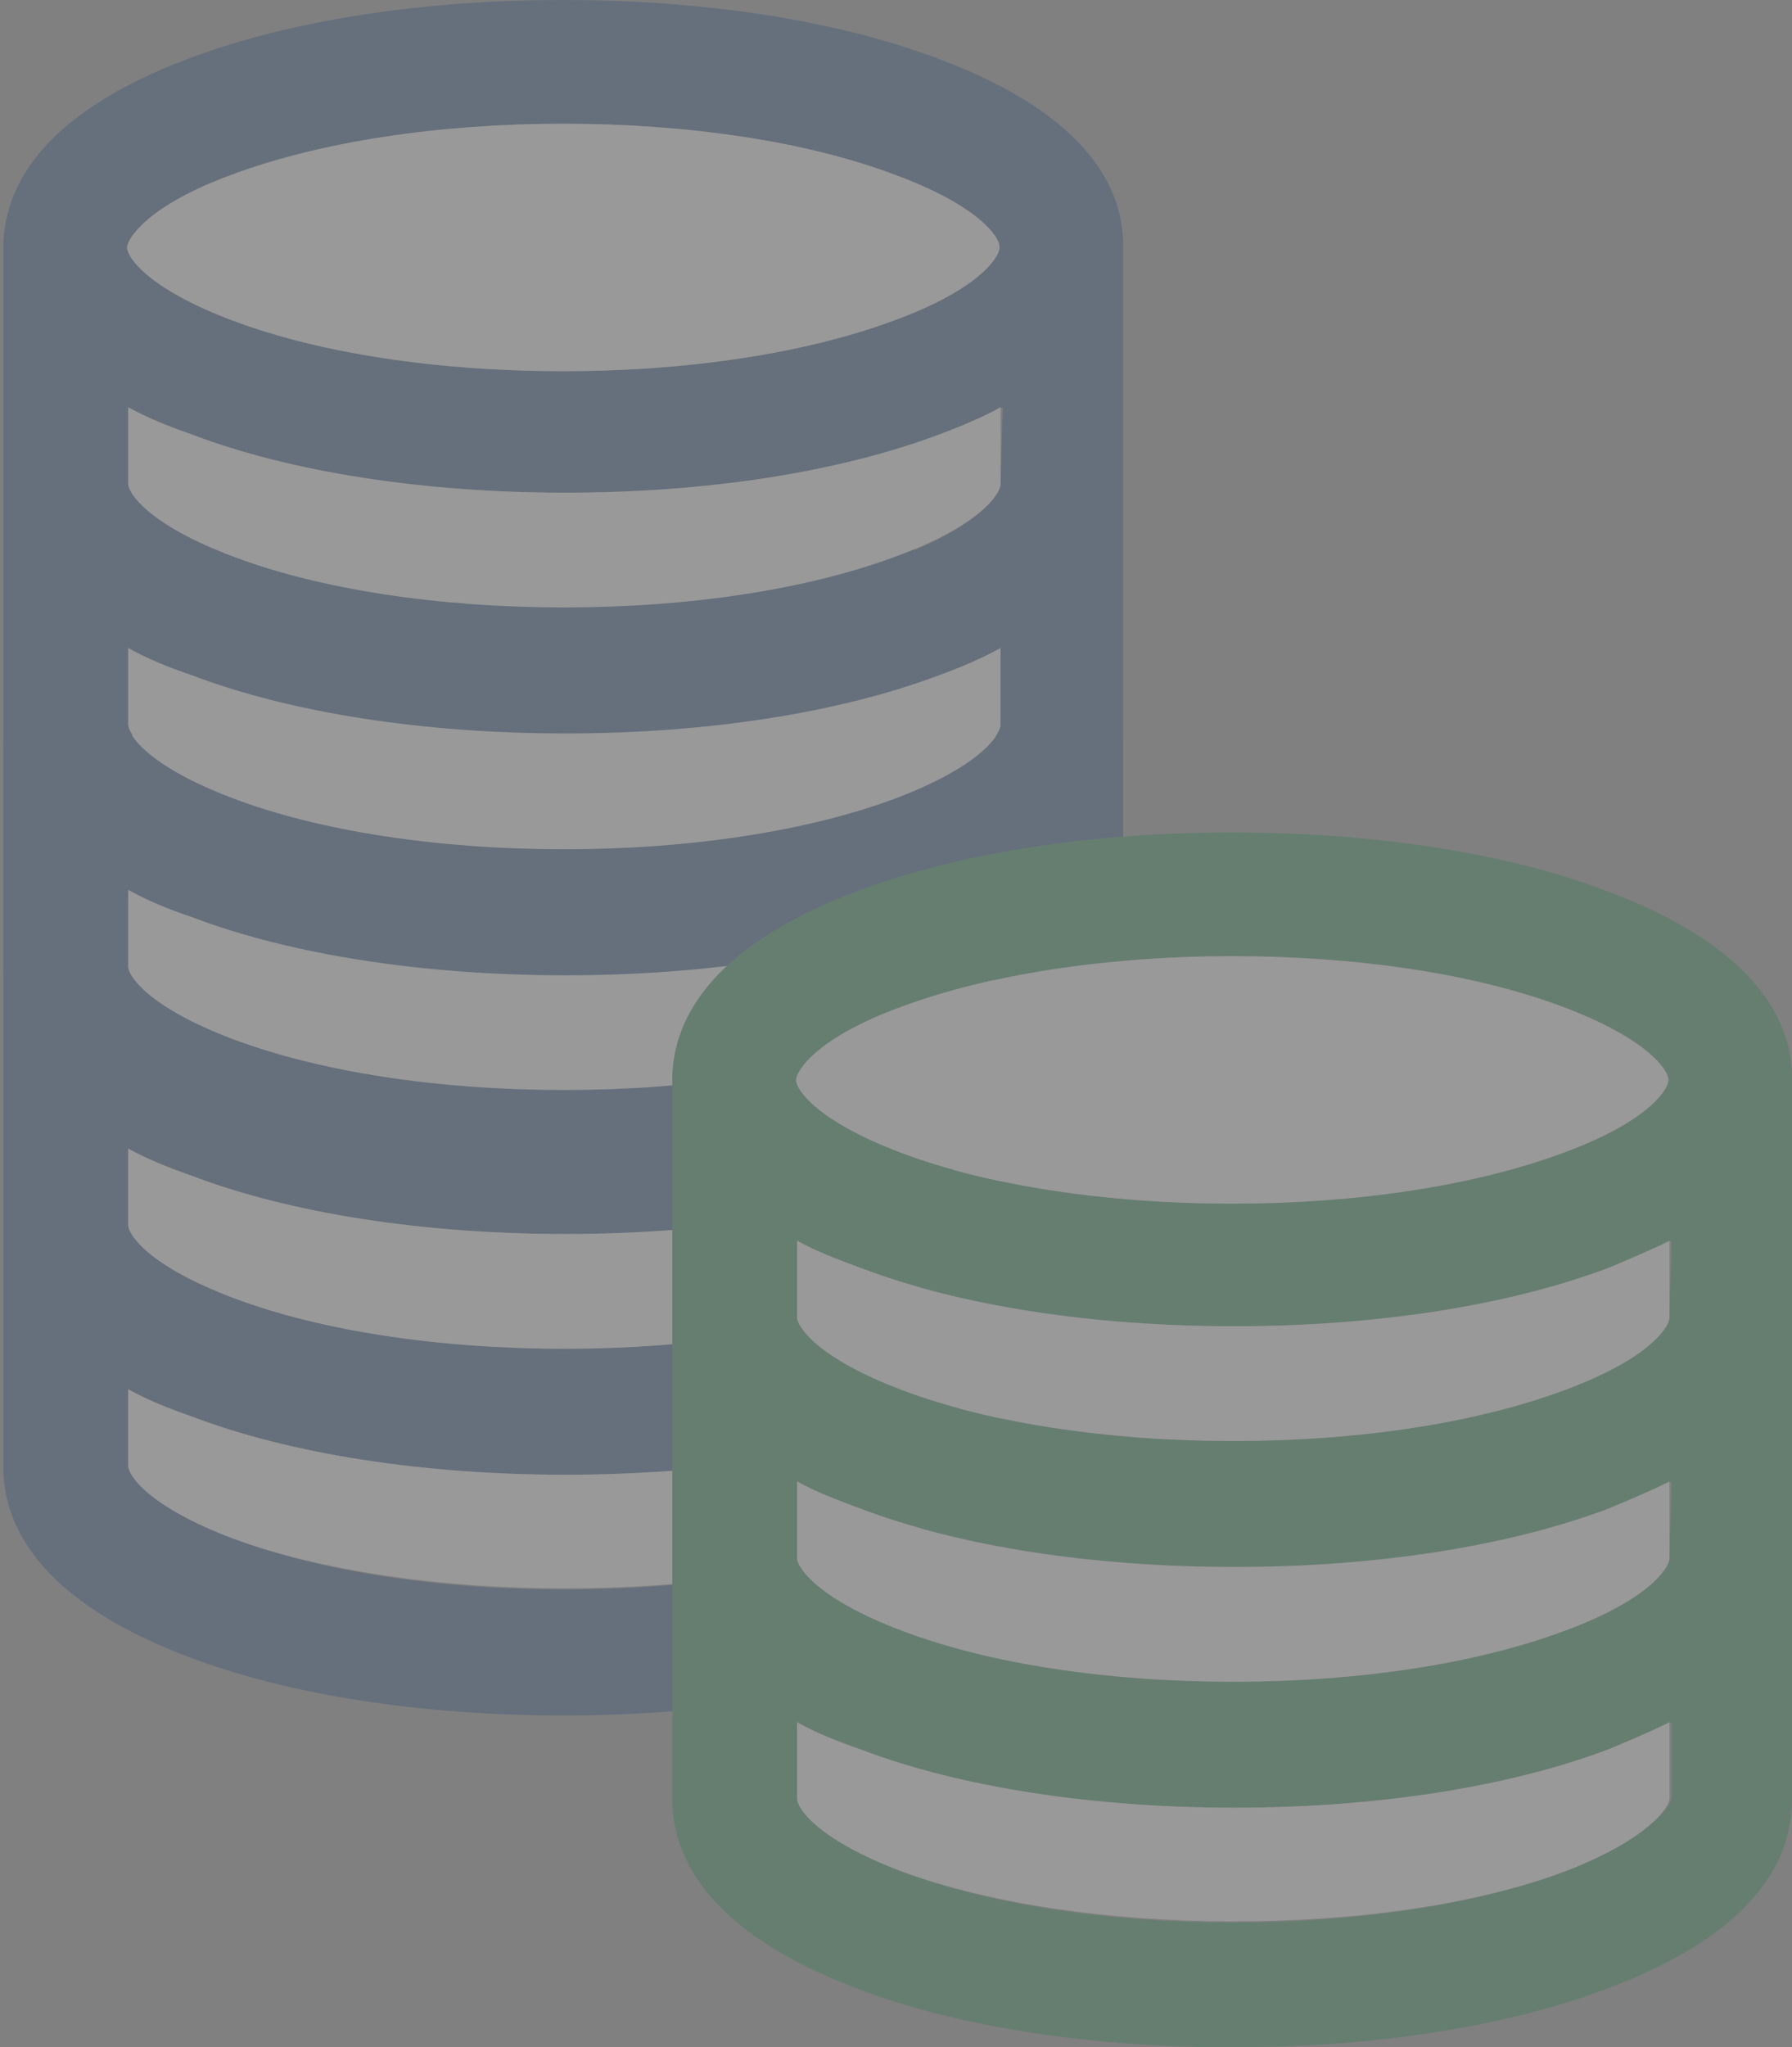 <?xml version="1.0" encoding="utf-8"?>
<!-- Generator: Adobe Illustrator 22.0.1, SVG Export Plug-In . SVG Version: 6.00 Build 0)  -->
<svg version="1.1" id="Capa_1" xmlns="http://www.w3.org/2000/svg" xmlns:xlink="http://www.w3.org/1999/xlink" x="0px" y="0px"
	 viewBox="0 0 159.4 182" style="enable-background:new 0 0 159.4 182;" xml:space="preserve">
<rect x="0" y="0" width="159.4" height="182" fill="#808080" stroke="none"/>
<style type="text/css">
	.st0{display:none;}
	.st1{display:inline;fill:#002E6D;}
	.st2{display:inline;fill:#FFFFFF;}
	.st3{display:inline;fill:#007934;}
	.st4{opacity:0.2;}
	.st5{fill:#002E6D;}
	.st6{fill:#FFFFFF;}
	.st7{fill:#007934;}
</style>
<g class="st0">
	<path class="st1" d="M83.6,49.5c-8.9-3.3-20.7-5.2-33.1-5.2c-12.4,0-24.2,1.8-33.1,5.2C3.9,54.6,1,61.4,1,66.3v64
		c0,4.8,2.9,11.6,16.5,16.8c8.9,3.4,20.7,5.2,33.1,5.2c12.4,0,24.2-1.8,33.1-5.2c13.6-5.1,16.5-11.9,16.5-16.8v-64
		C100.2,61.5,97.3,54.7,83.6,49.5 M21.3,59.9c7.7-2.9,18.2-4.4,29.3-4.4c11.2,0,21.6,1.6,29.3,4.4c7.4,2.7,9.3,5.5,9.3,6.4v0.2
		c-0.1,0.9-1.9,3.7-9.3,6.4c-7.7,2.9-18.2,4.5-29.3,4.5c-11.2,0-21.6-1.6-29.3-4.5c-7.6-2.9-9.4-5.7-9.4-6.5
		C11.9,65.6,13.6,62.7,21.3,59.9 M79.9,136.6c-7.7,2.9-18.2,4.4-29.2,4.4c-11.2,0-21.6-1.6-29.3-4.4c-7.6-2.9-9.4-5.7-9.4-6.5v-6.8
		c1.6,0.9,3.5,1.6,5.5,2.4c8.9,3.4,20.7,5.2,33.1,5.2c12.4,0,24.2-1.8,33.1-5.2c2.1-0.8,3.9-1.6,5.5-2.4v6.8
		C89.2,130.9,87.5,133.8,79.9,136.6 M89.2,108.8L89.2,108.8c-0.1,1-2,3.7-9.3,6.5c-7.7,2.9-18.2,4.4-29.2,4.4
		c-11.2,0-21.6-1.6-29.3-4.4c-7.6-2.9-9.4-5.7-9.4-6.5V102c1.6,0.9,3.5,1.6,5.5,2.4c8.9,3.4,20.7,5.2,33.1,5.2
		c12.4,0,24.2-1.8,33.1-5.2c2.1-0.8,3.9-1.6,5.5-2.4L89.2,108.8z M89.2,87.4L89.2,87.4c-0.1,1-2,3.7-9.3,6.5
		c-7.7,2.9-18.2,4.4-29.2,4.4c-11.2,0-21.6-1.6-29.3-4.4C13.7,91,12,88.1,12,87.4v-6.8c1.6,0.9,3.5,1.6,5.5,2.4
		c8.9,3.4,20.7,5.2,33.1,5.2c12.4,0,24.2-1.8,33.1-5.2c2.1-0.8,3.9-1.6,5.5-2.4L89.2,87.4z"/>
	<path class="st2" d="M89.2,123.4v6.8c0,0.7-1.8,3.6-9.4,6.5c-7.7,2.9-18.1,4.4-29.2,4.4c-11.2,0-21.6-1.6-29.3-4.4
		c-7.6-2.9-9.4-5.7-9.4-6.5v-6.8c1.6,0.9,3.5,1.7,5.5,2.4c8.9,3.4,20.7,5.2,33.1,5.2c12.4,0,24.2-1.8,33.1-5.2
		C85.8,125,87.6,124.2,89.2,123.4"/>
	<path class="st2" d="M89.2,102l0,6.8v0.1c-0.1,0.9-2,3.6-9.3,6.4c-7.7,2.9-18.1,4.5-29.2,4.5c-11.2,0-21.6-1.6-29.3-4.5
		c-7.6-2.9-9.4-5.7-9.4-6.5V102c1.6,0.9,3.5,1.7,5.5,2.4c8.9,3.4,20.7,5.2,33.1,5.2c12.4,0,24.2-1.8,33.1-5.2
		C85.8,103.6,87.6,102.8,89.2,102"/>
	<path class="st2" d="M89.2,80.6l0,6.8v0.1c-0.1,0.9-2,3.6-9.3,6.4c-7.7,2.9-18.1,4.5-29.2,4.5c-11.2,0-21.6-1.6-29.3-4.5
		C13.7,91,12,88.1,12,87.4v-6.8c1.6,0.9,3.5,1.7,5.5,2.4c8.9,3.4,20.7,5.2,33.1,5.2c12.4,0,24.2-1.8,33.1-5.2
		C85.8,82.2,87.6,81.4,89.2,80.6"/>
	<path class="st2" d="M89.1,66.2v0.2c-0.1,0.9-1.9,3.6-9.3,6.4c-7.7,2.9-18.2,4.5-29.3,4.5c-11.1,0-21.6-1.6-29.3-4.5
		c-7.6-2.9-9.4-5.7-9.4-6.5c0-0.7,1.7-3.7,9.4-6.5c7.7-2.9,18.2-4.5,29.3-4.5c11.2,0,21.6,1.6,29.3,4.5
		C87.2,62.6,89.1,65.3,89.1,66.2"/>
	<path class="st1" d="M83.6,5.2C74.7,1.8,63,0,50.5,0C38.1,0,26.4,1.8,17.5,5.2C3.9,10.2,1,17.1,1,21.9v64c0,4.8,2.9,11.6,16.5,16.8
		c8.9,3.4,20.7,5.2,33.1,5.2c12.4,0,24.2-1.8,33.1-5.2c13.6-5.1,16.5-11.9,16.5-16.8v-64C100.2,17.1,97.3,10.3,83.6,5.2 M21.3,15.5
		C29,12.6,39.5,11,50.5,11c11.2,0,21.6,1.6,29.3,4.4c7.4,2.7,9.3,5.5,9.3,6.4v0.2c-0.1,0.9-1.9,3.7-9.3,6.4
		c-7.7,2.9-18.2,4.5-29.3,4.5c-11.2,0-21.6-1.6-29.3-4.5c-7.6-2.9-9.4-5.7-9.4-6.5C11.9,21.3,13.6,18.3,21.3,15.5 M79.9,92.3
		c-7.7,2.9-18.2,4.4-29.2,4.4c-11.2,0-21.6-1.6-29.3-4.4c-7.6-2.9-9.4-5.7-9.4-6.5V79c1.6,0.9,3.5,1.6,5.5,2.4
		c8.9,3.4,20.7,5.2,33.1,5.2c12.4,0,24.2-1.8,33.1-5.2c2.1-0.8,3.9-1.6,5.5-2.4v6.8C89.2,86.5,87.5,89.4,79.9,92.3 M89.2,64.4
		L89.2,64.4c-0.1,1-2,3.7-9.3,6.5c-7.7,2.9-18.2,4.4-29.2,4.4c-11.2,0-21.6-1.6-29.3-4.4C13.7,68,12,65.1,12,64.4v-6.8
		c1.6,0.9,3.5,1.6,5.5,2.4c8.9,3.4,20.7,5.2,33.1,5.2c12.4,0,24.2-1.8,33.1-5.2c2.1-0.8,3.9-1.6,5.5-2.4L89.2,64.4z M89.2,43
		L89.2,43c-0.1,1-2,3.7-9.3,6.5c-7.7,2.9-18.2,4.4-29.2,4.4c-11.2,0-21.6-1.6-29.3-4.4C13.7,46.6,12,43.8,12,43v-6.8
		c1.6,0.9,3.5,1.6,5.5,2.4c8.9,3.4,20.7,5.2,33.1,5.2c12.4,0,24.2-1.8,33.1-5.2c2.1-0.8,3.9-1.6,5.5-2.4L89.2,43z"/>
	<path class="st2" d="M89.2,79v6.8c0,0.7-1.8,3.6-9.4,6.5c-7.7,2.9-18.1,4.4-29.2,4.4c-11.2,0-21.6-1.6-29.3-4.4
		c-7.6-2.9-9.4-5.7-9.4-6.5V79c1.6,0.9,3.5,1.7,5.5,2.4c8.9,3.4,20.7,5.2,33.1,5.2c12.4,0,24.2-1.8,33.1-5.2
		C85.8,80.6,87.6,79.8,89.2,79"/>
	<path class="st2" d="M89.2,57.6l0,6.8v0.1c-0.1,0.9-2,3.6-9.3,6.4c-7.7,2.9-18.1,4.5-29.2,4.5c-11.2,0-21.6-1.6-29.3-4.5
		C13.7,68,12,65.2,12,64.4v-6.8c1.6,0.9,3.5,1.7,5.5,2.4c8.9,3.4,20.7,5.2,33.1,5.2c12.4,0,24.2-1.8,33.1-5.2
		C85.8,59.2,87.6,58.5,89.2,57.6"/>
	<path class="st2" d="M89.2,36.2l0,6.8v0.1c-0.1,0.9-2,3.6-9.3,6.4c-7.7,2.9-18.1,4.5-29.2,4.5c-11.2,0-21.6-1.6-29.3-4.5
		C13.7,46.6,12,43.8,12,43v-6.8c1.6,0.9,3.5,1.7,5.5,2.4c8.9,3.4,20.7,5.2,33.1,5.2c12.4,0,24.2-1.8,33.1-5.2
		C85.8,37.8,87.6,37.1,89.2,36.2"/>
	<path class="st2" d="M89.1,21.9v0.2c-0.1,0.9-1.9,3.6-9.3,6.4c-7.7,2.9-18.2,4.5-29.3,4.5c-11.1,0-21.6-1.6-29.3-4.5
		c-7.6-2.9-9.4-5.7-9.4-6.5c0-0.7,1.7-3.7,9.4-6.5C29,12.6,39.5,11,50.5,11c11.2,0,21.6,1.6,29.3,4.5C87.2,18.2,89.1,21,89.1,21.9"
		/>
	<path class="st3" d="M142.8,79.1c-8.9-3.3-20.7-5.2-33.1-5.2c-12.4,0-24.2,1.8-33.1,5.2C63,84.2,60.2,91,60.2,95.9v64
		c0,4.8,2.9,11.6,16.5,16.8c8.9,3.4,20.7,5.2,33.1,5.2c12.4,0,24.2-1.8,33.1-5.2c13.6-5.1,16.5-11.9,16.5-16.8v-64
		C159.3,91.1,156.4,84.2,142.8,79.1 M80.5,89.4c7.7-2.9,18.2-4.4,29.3-4.4c11.2,0,21.6,1.6,29.3,4.4c7.4,2.7,9.3,5.5,9.3,6.4V96
		c-0.1,0.9-1.9,3.7-9.3,6.4c-7.7,2.9-18.2,4.5-29.3,4.5c-11.2,0-21.6-1.6-29.3-4.5c-7.6-2.9-9.4-5.7-9.4-6.5
		C71.1,95.2,72.8,92.2,80.5,89.4 M139,166.2c-7.7,2.9-18.2,4.4-29.2,4.4c-11.2,0-21.6-1.6-29.3-4.4c-7.6-2.9-9.4-5.7-9.4-6.5v-6.8
		c1.6,0.9,3.5,1.6,5.5,2.4c8.9,3.4,20.7,5.2,33.1,5.2c12.4,0,24.2-1.8,33.1-5.2c2.1-0.8,3.9-1.6,5.5-2.4v6.8
		C148.3,160.5,146.6,163.3,139,166.2 M148.3,138.4L148.3,138.4c-0.1,1-2,3.7-9.3,6.5c-7.7,2.9-18.2,4.4-29.2,4.4
		c-11.2,0-21.6-1.6-29.3-4.4c-7.6-2.9-9.4-5.7-9.4-6.5v-6.8c1.6,0.9,3.5,1.6,5.5,2.4c8.9,3.4,20.7,5.2,33.1,5.2
		c12.4,0,24.2-1.8,33.1-5.2c2.1-0.8,3.9-1.6,5.5-2.4L148.3,138.4z M148.3,117L148.3,117c-0.1,1-2,3.7-9.3,6.5
		c-7.7,2.9-18.2,4.4-29.2,4.4c-11.2,0-21.6-1.6-29.3-4.4c-7.6-2.9-9.4-5.7-9.4-6.5v-6.8c1.6,0.9,3.5,1.6,5.5,2.4
		c8.9,3.4,20.7,5.2,33.1,5.2c12.4,0,24.2-1.8,33.1-5.2c2.1-0.8,3.9-1.6,5.5-2.4L148.3,117z"/>
	<path class="st2" d="M148.4,152.9v6.8c0,0.7-1.8,3.6-9.4,6.5c-7.7,2.9-18.1,4.4-29.2,4.4c-11.2,0-21.6-1.6-29.3-4.4
		c-7.6-2.9-9.4-5.7-9.4-6.5v-6.8c1.6,0.9,3.5,1.7,5.5,2.4c8.9,3.4,20.7,5.2,33.1,5.2c12.4,0,24.2-1.8,33.1-5.2
		C144.9,154.6,146.7,153.8,148.4,152.9"/>
	<path class="st2" d="M148.4,131.5l0,6.8v0.1c-0.1,0.9-2,3.6-9.3,6.4c-7.7,2.9-18.1,4.5-29.2,4.5c-11.2,0-21.6-1.6-29.3-4.5
		c-7.6-2.9-9.4-5.7-9.4-6.5v-6.8c1.6,0.9,3.5,1.7,5.5,2.4c8.9,3.4,20.7,5.2,33.1,5.2c12.4,0,24.2-1.8,33.1-5.2
		C144.9,133.2,146.7,132.4,148.4,131.5"/>
	<path class="st2" d="M148.4,110.1l0,6.8v0.1c-0.1,0.9-2,3.6-9.3,6.4c-7.7,2.9-18.1,4.5-29.2,4.5c-11.2,0-21.6-1.6-29.3-4.5
		c-7.6-2.9-9.4-5.7-9.4-6.5v-6.8c1.6,0.9,3.5,1.7,5.5,2.4c8.9,3.4,20.7,5.2,33.1,5.2c12.4,0,24.2-1.8,33.1-5.2
		C144.9,111.8,146.7,111,148.4,110.1"/>
	<path class="st2" d="M148.3,95.8V96c-0.1,0.9-1.9,3.6-9.3,6.4c-7.7,2.9-18.2,4.5-29.3,4.5c-11.1,0-21.6-1.6-29.3-4.5
		c-7.6-2.9-9.4-5.7-9.4-6.5c0-0.7,1.7-3.7,9.4-6.5c7.7-2.9,18.2-4.5,29.3-4.5c11.2,0,21.6,1.6,29.3,4.5
		C146.3,92.2,148.2,94.9,148.3,95.8"/>
	<path class="st1" d="M82.6,49.5c-8.9-3.3-20.7-5.2-33.1-5.2c-12.4,0-24.2,1.8-33.1,5.2C2.9,54.6,0,61.4,0,66.3v64
		c0,4.8,2.9,11.6,16.5,16.8c8.9,3.4,20.7,5.2,33.1,5.2c12.4,0,24.2-1.8,33.1-5.2c13.6-5.1,16.5-11.9,16.5-16.8v-64
		C99.2,61.5,96.3,54.7,82.6,49.5 M20.3,59.9c7.7-2.9,18.2-4.4,29.3-4.4c11.2,0,21.6,1.6,29.3,4.4c7.4,2.7,9.3,5.5,9.3,6.4v0.2
		c-0.1,0.9-1.9,3.7-9.3,6.4c-7.7,2.9-18.2,4.5-29.3,4.5c-11.2,0-21.6-1.6-29.3-4.5c-7.6-2.9-9.4-5.7-9.4-6.5
		C10.9,65.6,12.6,62.7,20.3,59.9 M78.9,136.6c-7.7,2.9-18.2,4.4-29.2,4.4c-11.2,0-21.6-1.6-29.3-4.4c-7.6-2.9-9.4-5.7-9.4-6.5v-6.8
		c1.6,0.9,3.5,1.6,5.5,2.4c8.9,3.4,20.7,5.2,33.1,5.2c12.4,0,24.2-1.8,33.1-5.2c2.1-0.8,3.9-1.6,5.5-2.4v6.8
		C88.2,130.9,86.5,133.8,78.9,136.6 M88.2,108.8L88.2,108.8c-0.1,1-2,3.7-9.3,6.5c-7.7,2.9-18.2,4.4-29.2,4.4
		c-11.2,0-21.6-1.6-29.3-4.4c-7.6-2.9-9.4-5.7-9.4-6.5V102c1.6,0.9,3.5,1.6,5.5,2.4c8.9,3.4,20.7,5.2,33.1,5.2
		c12.4,0,24.2-1.8,33.1-5.2c2.1-0.8,3.9-1.6,5.5-2.4L88.2,108.8z M88.2,87.4L88.2,87.4c-0.1,1-2,3.7-9.3,6.5
		c-7.7,2.9-18.2,4.4-29.2,4.4c-11.2,0-21.6-1.6-29.3-4.4C12.7,91,11,88.1,11,87.4v-6.8c1.6,0.9,3.5,1.6,5.5,2.4
		c8.9,3.4,20.7,5.2,33.1,5.2c12.4,0,24.2-1.8,33.1-5.2c2.1-0.8,3.9-1.6,5.5-2.4L88.2,87.4z"/>
	<path class="st2" d="M88.2,123.4v6.8c0,0.7-1.8,3.6-9.4,6.5c-7.7,2.9-18.1,4.4-29.2,4.4c-11.2,0-21.6-1.6-29.3-4.4
		c-7.6-2.9-9.4-5.7-9.4-6.5v-6.8c1.6,0.9,3.5,1.7,5.5,2.4c8.9,3.4,20.7,5.2,33.1,5.2c12.4,0,24.2-1.8,33.1-5.2
		C84.8,125,86.6,124.2,88.2,123.4"/>
	<path class="st2" d="M88.2,102l0,6.8v0.1c-0.1,0.9-2,3.6-9.3,6.4c-7.7,2.9-18.1,4.5-29.2,4.5c-11.2,0-21.6-1.6-29.3-4.5
		c-7.6-2.9-9.4-5.7-9.4-6.5V102c1.6,0.9,3.5,1.7,5.5,2.4c8.9,3.4,20.7,5.2,33.1,5.2c12.4,0,24.2-1.8,33.1-5.2
		C84.8,103.6,86.6,102.8,88.2,102"/>
	<path class="st2" d="M88.2,80.6l0,6.8v0.1c-0.1,0.9-2,3.6-9.3,6.4c-7.7,2.9-18.1,4.5-29.2,4.5c-11.2,0-21.6-1.6-29.3-4.5
		C12.7,91,11,88.1,11,87.4v-6.8c1.6,0.9,3.5,1.7,5.5,2.4c8.9,3.4,20.7,5.2,33.1,5.2c12.4,0,24.2-1.8,33.1-5.2
		C84.8,82.2,86.6,81.4,88.2,80.6"/>
	<path class="st2" d="M88.1,66.2v0.2c-0.1,0.9-1.9,3.6-9.3,6.4c-7.7,2.9-18.2,4.5-29.3,4.5c-11.1,0-21.6-1.6-29.3-4.5
		c-7.6-2.9-9.4-5.7-9.4-6.5c0-0.7,1.7-3.7,9.4-6.5c7.7-2.9,18.2-4.5,29.3-4.5c11.2,0,21.6,1.6,29.3,4.5
		C86.2,62.6,88.1,65.3,88.1,66.2"/>
	<path class="st1" d="M82.6,5.2C73.7,1.8,62,0,49.5,0C37.1,0,25.4,1.8,16.5,5.2C2.9,10.2,0,17.1,0,21.9v64c0,4.8,2.9,11.6,16.5,16.8
		c8.9,3.4,20.7,5.2,33.1,5.2c12.4,0,24.2-1.8,33.1-5.2c13.6-5.1,16.5-11.9,16.5-16.8v-64C99.2,17.1,96.3,10.3,82.6,5.2 M20.3,15.5
		C28,12.6,38.5,11,49.5,11c11.2,0,21.6,1.6,29.3,4.4c7.4,2.7,9.3,5.5,9.3,6.4v0.2c-0.1,0.9-1.9,3.7-9.3,6.4
		c-7.7,2.9-18.2,4.5-29.3,4.5c-11.2,0-21.6-1.6-29.3-4.5c-7.6-2.9-9.4-5.7-9.4-6.5C10.9,21.3,12.6,18.3,20.3,15.5 M78.9,92.3
		c-7.7,2.9-18.2,4.4-29.2,4.4c-11.2,0-21.6-1.6-29.3-4.4c-7.6-2.9-9.4-5.7-9.4-6.5V79c1.6,0.9,3.5,1.6,5.5,2.4
		c8.9,3.4,20.7,5.2,33.1,5.2c12.4,0,24.2-1.8,33.1-5.2c2.1-0.8,3.9-1.6,5.5-2.4v6.8C88.2,86.5,86.5,89.4,78.9,92.3 M88.2,64.4
		L88.2,64.4c-0.1,1-2,3.7-9.3,6.5c-7.7,2.9-18.2,4.4-29.2,4.4c-11.2,0-21.6-1.6-29.3-4.4C12.7,68,11,65.1,11,64.4v-6.8
		c1.6,0.9,3.5,1.6,5.5,2.4c8.9,3.4,20.7,5.2,33.1,5.2c12.4,0,24.2-1.8,33.1-5.2c2.1-0.8,3.9-1.6,5.5-2.4L88.2,64.4z M88.2,43
		L88.2,43c-0.1,1-2,3.7-9.3,6.5c-7.7,2.9-18.2,4.4-29.2,4.4c-11.2,0-21.6-1.6-29.3-4.4C12.7,46.6,11,43.8,11,43v-6.8
		c1.6,0.9,3.5,1.6,5.5,2.4c8.9,3.4,20.7,5.2,33.1,5.2c12.4,0,24.2-1.8,33.1-5.2c2.1-0.8,3.9-1.6,5.5-2.4L88.2,43z"/>
	<path class="st2" d="M88.2,79v6.8c0,0.7-1.8,3.6-9.4,6.5c-7.7,2.9-18.1,4.4-29.2,4.4c-11.2,0-21.6-1.6-29.3-4.4
		c-7.6-2.9-9.4-5.7-9.4-6.5V79c1.6,0.9,3.5,1.7,5.5,2.4c8.9,3.4,20.7,5.2,33.1,5.2c12.4,0,24.2-1.8,33.1-5.2
		C84.8,80.6,86.6,79.8,88.2,79"/>
	<path class="st2" d="M88.2,57.6l0,6.8v0.1c-0.1,0.9-2,3.6-9.3,6.4c-7.7,2.9-18.1,4.5-29.2,4.5c-11.2,0-21.6-1.6-29.3-4.5
		C12.7,68,11,65.2,11,64.4v-6.8c1.6,0.9,3.5,1.7,5.5,2.4c8.9,3.4,20.7,5.2,33.1,5.2c12.4,0,24.2-1.8,33.1-5.2
		C84.8,59.2,86.6,58.5,88.2,57.6"/>
	<path class="st2" d="M88.2,36.2l0,6.8v0.1c-0.1,0.9-2,3.6-9.3,6.4c-7.7,2.9-18.1,4.5-29.2,4.5c-11.2,0-21.6-1.6-29.3-4.5
		C12.7,46.6,11,43.8,11,43v-6.8c1.6,0.9,3.5,1.7,5.5,2.4c8.9,3.4,20.7,5.2,33.1,5.2c12.4,0,24.2-1.8,33.1-5.2
		C84.8,37.8,86.6,37.1,88.2,36.2"/>
	<path class="st2" d="M88.1,21.9v0.2c-0.1,0.9-1.9,3.6-9.3,6.4c-7.7,2.9-18.2,4.5-29.3,4.5c-11.1,0-21.6-1.6-29.3-4.5
		c-7.6-2.9-9.4-5.7-9.4-6.5c0-0.7,1.7-3.7,9.4-6.5C28,12.6,38.5,11,49.5,11c11.2,0,21.6,1.6,29.3,4.5C86.2,18.2,88.1,21,88.1,21.9"
		/>
	<path class="st3" d="M141.8,79.1c-8.9-3.3-20.7-5.2-33.1-5.2c-12.4,0-24.2,1.8-33.1,5.2C62,84.2,59.2,91,59.2,95.9v64
		c0,4.8,2.9,11.6,16.5,16.8c8.9,3.4,20.7,5.2,33.1,5.2c12.4,0,24.2-1.8,33.1-5.2c13.6-5.1,16.5-11.9,16.5-16.8v-64
		C158.3,91.1,155.4,84.2,141.8,79.1 M79.5,89.4c7.7-2.9,18.2-4.4,29.3-4.4c11.2,0,21.6,1.6,29.3,4.4c7.4,2.7,9.3,5.5,9.3,6.4V96
		c-0.1,0.9-1.9,3.7-9.3,6.4c-7.7,2.9-18.2,4.5-29.3,4.5c-11.2,0-21.6-1.6-29.3-4.5c-7.6-2.9-9.4-5.7-9.4-6.5
		C70.1,95.2,71.8,92.2,79.5,89.4 M138,166.2c-7.7,2.9-18.2,4.4-29.2,4.4c-11.2,0-21.6-1.6-29.3-4.4c-7.6-2.9-9.4-5.7-9.4-6.5v-6.8
		c1.6,0.9,3.5,1.6,5.5,2.4c8.9,3.4,20.7,5.2,33.1,5.2c12.4,0,24.2-1.8,33.1-5.2c2.1-0.8,3.9-1.6,5.5-2.4v6.8
		C147.3,160.5,145.6,163.3,138,166.2 M147.3,138.4L147.3,138.4c-0.1,1-2,3.7-9.3,6.5c-7.7,2.9-18.2,4.4-29.2,4.4
		c-11.2,0-21.6-1.6-29.3-4.4c-7.6-2.9-9.4-5.7-9.4-6.5v-6.8c1.6,0.9,3.5,1.6,5.5,2.4c8.9,3.4,20.7,5.2,33.1,5.2
		c12.4,0,24.2-1.8,33.1-5.2c2.1-0.8,3.9-1.6,5.5-2.4L147.3,138.4z M147.3,117L147.3,117c-0.1,1-2,3.7-9.3,6.5
		c-7.7,2.9-18.2,4.4-29.2,4.4c-11.2,0-21.6-1.6-29.3-4.4c-7.6-2.9-9.4-5.7-9.4-6.5v-6.8c1.6,0.9,3.5,1.6,5.5,2.4
		c8.9,3.4,20.7,5.2,33.1,5.2c12.4,0,24.2-1.8,33.1-5.2c2.1-0.8,3.9-1.6,5.5-2.4L147.3,117z"/>
	<path class="st2" d="M147.4,152.9v6.8c0,0.7-1.8,3.6-9.4,6.5c-7.7,2.9-18.1,4.4-29.2,4.4c-11.2,0-21.6-1.6-29.3-4.4
		c-7.6-2.9-9.4-5.7-9.4-6.5v-6.8c1.6,0.9,3.5,1.7,5.5,2.4c8.9,3.4,20.7,5.2,33.1,5.2c12.4,0,24.2-1.8,33.1-5.2
		C143.9,154.6,145.7,153.8,147.4,152.9"/>
	<path class="st2" d="M147.4,131.5l0,6.8v0.1c-0.1,0.9-2,3.6-9.3,6.4c-7.7,2.9-18.1,4.5-29.2,4.5c-11.2,0-21.6-1.6-29.3-4.5
		c-7.6-2.9-9.4-5.7-9.4-6.5v-6.8c1.6,0.9,3.5,1.7,5.5,2.4c8.9,3.4,20.7,5.2,33.1,5.2c12.4,0,24.2-1.8,33.1-5.2
		C143.9,133.2,145.7,132.4,147.4,131.5"/>
	<path class="st2" d="M147.4,110.1l0,6.8v0.1c-0.1,0.9-2,3.6-9.3,6.4c-7.7,2.9-18.1,4.5-29.2,4.5c-11.2,0-21.6-1.6-29.3-4.5
		c-7.6-2.9-9.4-5.7-9.4-6.5v-6.8c1.6,0.9,3.5,1.7,5.5,2.4c8.9,3.4,20.7,5.2,33.1,5.2c12.4,0,24.2-1.8,33.1-5.2
		C143.9,111.8,145.7,111,147.4,110.1"/>
	<path class="st2" d="M147.3,95.8V96c-0.1,0.9-1.9,3.6-9.3,6.4c-7.7,2.9-18.2,4.5-29.3,4.5c-11.1,0-21.6-1.6-29.3-4.5
		c-7.6-2.9-9.4-5.7-9.4-6.5c0-0.7,1.7-3.7,9.4-6.5c7.7-2.9,18.2-4.5,29.3-4.5c11.2,0,21.6,1.6,29.3,4.5
		C145.3,92.2,147.2,94.9,147.3,95.8"/>
</g>
<g class="st4">
	<g>
		<path class="st5" d="M83.4,49.6c-8.9-3.4-20.8-5.2-33.3-5.2c-12.5,0-24.3,1.8-33.3,5.2C3.2,54.7,0.3,61.5,0.3,66.4v64.1
			c0,4.8,2.9,11.7,16.5,16.8c8.9,3.4,20.8,5.2,33.3,5.2c12.5,0,24.3-1.8,33.3-5.2c13.7-5.1,16.5-11.9,16.5-16.8V66.4
			C100,61.6,97.1,54.7,83.4,49.6 M20.7,59.9c7.8-2.9,18.3-4.5,29.4-4.5c11.2,0,21.7,1.6,29.4,4.5c7.4,2.7,9.3,5.5,9.4,6.4v0.2
			c-0.1,0.9-2,3.7-9.4,6.4c-7.8,2.9-18.3,4.5-29.4,4.5c-11.2,0-21.7-1.6-29.4-4.5c-7.7-2.9-9.4-5.7-9.4-6.5
			C11.3,65.7,13,62.7,20.7,59.9 M79.6,136.8c-7.8,2.9-18.3,4.5-29.4,4.5c-11.2,0-21.7-1.6-29.4-4.5c-7.7-2.9-9.4-5.7-9.4-6.5v-6.8
			c1.6,0.9,3.5,1.6,5.6,2.4c8.9,3.4,20.8,5.2,33.3,5.2c12.5,0,24.3-1.8,33.3-5.2c2.1-0.8,3.9-1.6,5.6-2.4v6.8
			C89,131,87.3,133.9,79.6,136.8 M89,108.9L89,108.9c-0.1,1-2,3.7-9.4,6.5c-7.8,2.9-18.3,4.5-29.4,4.5c-11.2,0-21.7-1.6-29.4-4.5
			c-7.7-2.9-9.4-5.7-9.4-6.5v-6.8c1.6,0.9,3.5,1.6,5.6,2.4c8.9,3.4,20.8,5.2,33.3,5.2c12.5,0,24.3-1.8,33.3-5.2
			c2.1-0.8,3.9-1.6,5.6-2.4L89,108.9z M89,87.5L89,87.5c-0.1,1-2,3.7-9.4,6.5c-7.8,2.9-18.3,4.5-29.4,4.5c-11.2,0-21.7-1.6-29.4-4.5
			c-7.7-2.9-9.4-5.7-9.4-6.5v-6.8c1.6,0.9,3.5,1.6,5.6,2.4c8.9,3.4,20.8,5.2,33.3,5.2c12.5,0,24.3-1.8,33.3-5.2
			c2.1-0.8,3.9-1.6,5.6-2.4L89,87.5z"/>
		<path class="st6" d="M89,123.5v6.8c0,0.7-1.8,3.6-9.4,6.5c-7.8,2.9-18.2,4.4-29.4,4.4c-11.2,0-21.7-1.6-29.4-4.4
			c-7.7-2.9-9.4-5.7-9.4-6.5v-6.8c1.6,0.9,3.5,1.7,5.6,2.4c8.9,3.4,20.8,5.2,33.3,5.2c12.5,0,24.3-1.8,33.3-5.2
			C85.5,125.1,87.4,124.3,89,123.5"/>
		<path class="st6" d="M89,102.1l0,6.8v0.1c-0.1,0.9-2,3.7-9.4,6.4c-7.8,2.9-18.2,4.5-29.4,4.5c-11.2,0-21.7-1.6-29.4-4.5
			c-7.7-2.9-9.4-5.7-9.4-6.5v-6.8c1.6,0.9,3.5,1.7,5.6,2.4c8.9,3.4,20.8,5.2,33.3,5.2c12.5,0,24.3-1.8,33.3-5.2
			C85.5,103.7,87.4,102.9,89,102.1"/>
		<path class="st6" d="M89,80.6l0,6.8v0.1c-0.1,0.9-2,3.7-9.4,6.4c-7.8,2.9-18.2,4.5-29.4,4.5c-11.2,0-21.7-1.6-29.4-4.5
			c-7.7-2.9-9.4-5.7-9.4-6.5v-6.8c1.6,0.9,3.5,1.7,5.6,2.4c8.9,3.4,20.8,5.2,33.3,5.2c12.5,0,24.3-1.8,33.3-5.2
			C85.5,82.3,87.4,81.5,89,80.6"/>
		<path class="st6" d="M88.9,66.3v0.2c-0.1,0.9-2,3.7-9.4,6.4c-7.8,2.9-18.3,4.5-29.4,4.5c-11.2,0-21.7-1.6-29.4-4.5
			c-7.7-2.9-9.4-5.7-9.4-6.5c0-0.7,1.7-3.7,9.4-6.5c7.8-2.9,18.3-4.5,29.4-4.5c11.2,0,21.7,1.6,29.4,4.5
			C86.9,62.7,88.9,65.4,88.9,66.3"/>
		<path class="st5" d="M83.4,5.2C74.4,1.8,62.6,0,50.1,0C37.6,0,25.8,1.8,16.8,5.2C3.2,10.3,0.3,17.1,0.3,22V86
			c0,4.8,2.9,11.7,16.5,16.8c8.9,3.4,20.8,5.2,33.3,5.2c12.5,0,24.3-1.8,33.3-5.2C97.1,97.7,99.9,90.9,99.9,86V22
			C100,17.1,97.1,10.3,83.4,5.2 M20.7,15.5C28.5,12.6,39,11,50.1,11c11.2,0,21.7,1.6,29.4,4.5c7.4,2.7,9.3,5.5,9.4,6.4v0.2
			c-0.1,0.9-2,3.7-9.4,6.4c-7.8,2.9-18.3,4.5-29.4,4.5c-11.2,0-21.7-1.6-29.4-4.5c-7.7-2.9-9.4-5.7-9.4-6.5
			C11.3,21.3,13,18.3,20.7,15.5 M79.6,92.4c-7.8,2.9-18.3,4.5-29.4,4.5c-11.2,0-21.7-1.6-29.4-4.5c-7.7-2.9-9.4-5.7-9.4-6.5v-6.8
			c1.6,0.9,3.5,1.6,5.6,2.4c8.9,3.4,20.8,5.2,33.3,5.2c12.5,0,24.3-1.8,33.3-5.2c2.1-0.8,3.9-1.6,5.6-2.4v6.8
			C89,86.6,87.3,89.5,79.6,92.4 M89,64.5L89,64.5c-0.1,1-2,3.7-9.4,6.5c-7.8,2.9-18.3,4.5-29.4,4.5c-11.2,0-21.7-1.6-29.4-4.5
			c-7.7-2.9-9.4-5.7-9.4-6.5v-6.8c1.6,0.9,3.5,1.6,5.6,2.4c8.9,3.4,20.8,5.2,33.3,5.2c12.5,0,24.3-1.8,33.3-5.2
			c2.1-0.8,3.9-1.6,5.6-2.4L89,64.5z M89,43.1L89,43.1c-0.1,1-2,3.7-9.4,6.5C71.8,52.4,61.3,54,50.2,54c-11.2,0-21.7-1.6-29.4-4.5
			c-7.7-2.9-9.4-5.7-9.4-6.5v-6.8c1.6,0.9,3.5,1.6,5.6,2.4c8.9,3.4,20.8,5.2,33.3,5.2c12.5,0,24.3-1.8,33.3-5.2
			c2.1-0.8,3.9-1.6,5.6-2.4L89,43.1z"/>
		<path class="st6" d="M89,79.1v6.8c0,0.7-1.8,3.6-9.4,6.5c-7.8,2.9-18.2,4.4-29.4,4.4c-11.2,0-21.7-1.6-29.4-4.4
			c-7.7-2.9-9.4-5.7-9.4-6.5v-6.8c1.6,0.9,3.5,1.7,5.6,2.4c8.9,3.4,20.8,5.2,33.3,5.2c12.5,0,24.3-1.8,33.3-5.2
			C85.5,80.7,87.4,79.9,89,79.1"/>
		<path class="st6" d="M89,57.6l0,6.8v0.1c-0.1,0.9-2,3.7-9.4,6.4c-7.8,2.9-18.2,4.5-29.4,4.5c-11.2,0-21.7-1.6-29.4-4.5
			c-7.7-2.9-9.4-5.7-9.4-6.5v-6.8c1.6,0.9,3.5,1.7,5.6,2.4c8.9,3.4,20.8,5.2,33.3,5.2c12.5,0,24.3-1.8,33.3-5.2
			C85.5,59.3,87.4,58.5,89,57.6"/>
		<path class="st6" d="M89,36.2l0,6.8v0.1c-0.1,0.9-2,3.7-9.4,6.4C71.8,52.4,61.3,54,50.2,54c-11.2,0-21.7-1.6-29.4-4.5
			c-7.7-2.9-9.4-5.7-9.4-6.5v-6.8c1.6,0.9,3.5,1.7,5.6,2.4c8.9,3.4,20.8,5.2,33.3,5.2c12.5,0,24.3-1.8,33.3-5.2
			C85.5,37.9,87.4,37.1,89,36.2"/>
		<path class="st6" d="M88.9,21.9v0.2c-0.1,0.9-2,3.7-9.4,6.4c-7.8,2.9-18.3,4.5-29.4,4.5c-11.2,0-21.7-1.6-29.4-4.5
			c-7.7-2.9-9.4-5.7-9.4-6.5c0-0.7,1.7-3.7,9.4-6.5C28.5,12.6,39,11,50.1,11c11.2,0,21.7,1.6,29.4,4.5C86.9,18.2,88.9,21,88.9,21.9"
			/>
		<path class="st7" d="M142.9,79.2c-8.9-3.4-20.8-5.2-33.3-5.2c-12.5,0-24.3,1.8-33.3,5.2C62.7,84.3,59.8,91.1,59.8,96V160
			c0,4.8,2.9,11.7,16.5,16.8c8.9,3.4,20.8,5.2,33.3,5.2c12.5,0,24.3-1.8,33.3-5.2c13.7-5.1,16.5-11.9,16.5-16.8V96
			C159.5,91.2,156.6,84.3,142.9,79.2 M80.2,89.5c7.8-2.9,18.3-4.5,29.4-4.5c11.2,0,21.7,1.6,29.4,4.5c7.4,2.7,9.3,5.5,9.4,6.4v0.2
			c-0.1,0.9-2,3.7-9.4,6.4c-7.8,2.9-18.3,4.5-29.4,4.5c-11.2,0-21.7-1.6-29.4-4.5c-7.7-2.9-9.4-5.7-9.4-6.5
			C70.8,95.3,72.5,92.3,80.2,89.5 M139.1,166.4c-7.8,2.9-18.3,4.5-29.4,4.5c-11.2,0-21.7-1.6-29.4-4.5c-7.7-2.9-9.4-5.7-9.4-6.5
			v-6.8c1.6,0.9,3.5,1.6,5.6,2.4c8.9,3.4,20.8,5.2,33.3,5.2c12.5,0,24.3-1.8,33.3-5.2c2.1-0.8,3.9-1.6,5.6-2.4v6.8
			C148.5,160.6,146.7,163.5,139.1,166.4 M148.5,138.5L148.5,138.5c-0.1,1-2,3.7-9.4,6.5c-7.8,2.9-18.3,4.5-29.4,4.5
			c-11.2,0-21.7-1.6-29.4-4.5c-7.7-2.9-9.4-5.7-9.4-6.5v-6.8c1.6,0.9,3.5,1.6,5.6,2.4c8.9,3.4,20.8,5.2,33.3,5.2
			c12.5,0,24.3-1.8,33.3-5.2c2.1-0.8,3.9-1.6,5.6-2.4L148.5,138.5z M148.5,117.1L148.5,117.1c-0.1,1-2,3.7-9.4,6.5
			c-7.8,2.9-18.3,4.5-29.4,4.5c-11.2,0-21.7-1.6-29.4-4.5c-7.7-2.9-9.4-5.7-9.4-6.5v-6.8c1.6,0.9,3.5,1.6,5.6,2.4
			c8.9,3.4,20.8,5.2,33.3,5.2c12.5,0,24.3-1.8,33.3-5.2c2.1-0.8,3.9-1.6,5.6-2.4L148.5,117.1z"/>
		<path class="st6" d="M148.5,153.1v6.8c0,0.7-1.8,3.6-9.4,6.5c-7.8,2.9-18.2,4.4-29.4,4.4c-11.2,0-21.7-1.6-29.4-4.4
			c-7.7-2.9-9.4-5.7-9.4-6.5v-6.8c1.6,0.9,3.5,1.7,5.6,2.4c8.9,3.4,20.8,5.2,33.3,5.2c12.5,0,24.3-1.8,33.3-5.2
			C145,154.7,146.9,153.9,148.5,153.1"/>
		<path class="st6" d="M148.5,131.7l0,6.8v0.1c-0.1,0.9-2,3.7-9.4,6.4c-7.8,2.9-18.2,4.5-29.4,4.5c-11.2,0-21.7-1.6-29.4-4.5
			c-7.7-2.9-9.4-5.7-9.4-6.5v-6.8c1.6,0.9,3.5,1.7,5.6,2.4c8.9,3.4,20.8,5.2,33.3,5.2c12.5,0,24.3-1.8,33.3-5.2
			C145,133.3,146.9,132.5,148.5,131.7"/>
		<path class="st6" d="M148.5,110.3l0,6.8v0.1c-0.1,0.9-2,3.7-9.4,6.4c-7.8,2.9-18.2,4.5-29.4,4.5c-11.2,0-21.7-1.6-29.4-4.5
			c-7.7-2.9-9.4-5.7-9.4-6.5v-6.8c1.6,0.9,3.5,1.7,5.6,2.4c8.9,3.4,20.8,5.2,33.3,5.2c12.5,0,24.3-1.8,33.3-5.2
			C145,111.9,146.9,111.1,148.5,110.3"/>
		<path class="st6" d="M148.4,95.9v0.2c-0.1,0.9-2,3.7-9.4,6.4c-7.8,2.9-18.3,4.5-29.4,4.5c-11.2,0-21.7-1.6-29.4-4.5
			c-7.7-2.9-9.4-5.7-9.4-6.5c0-0.7,1.7-3.7,9.4-6.5c7.8-2.9,18.3-4.5,29.4-4.5c11.2,0,21.7,1.6,29.4,4.5
			C146.4,92.3,148.3,95,148.4,95.9"/>
	</g>
</g>
</svg>
